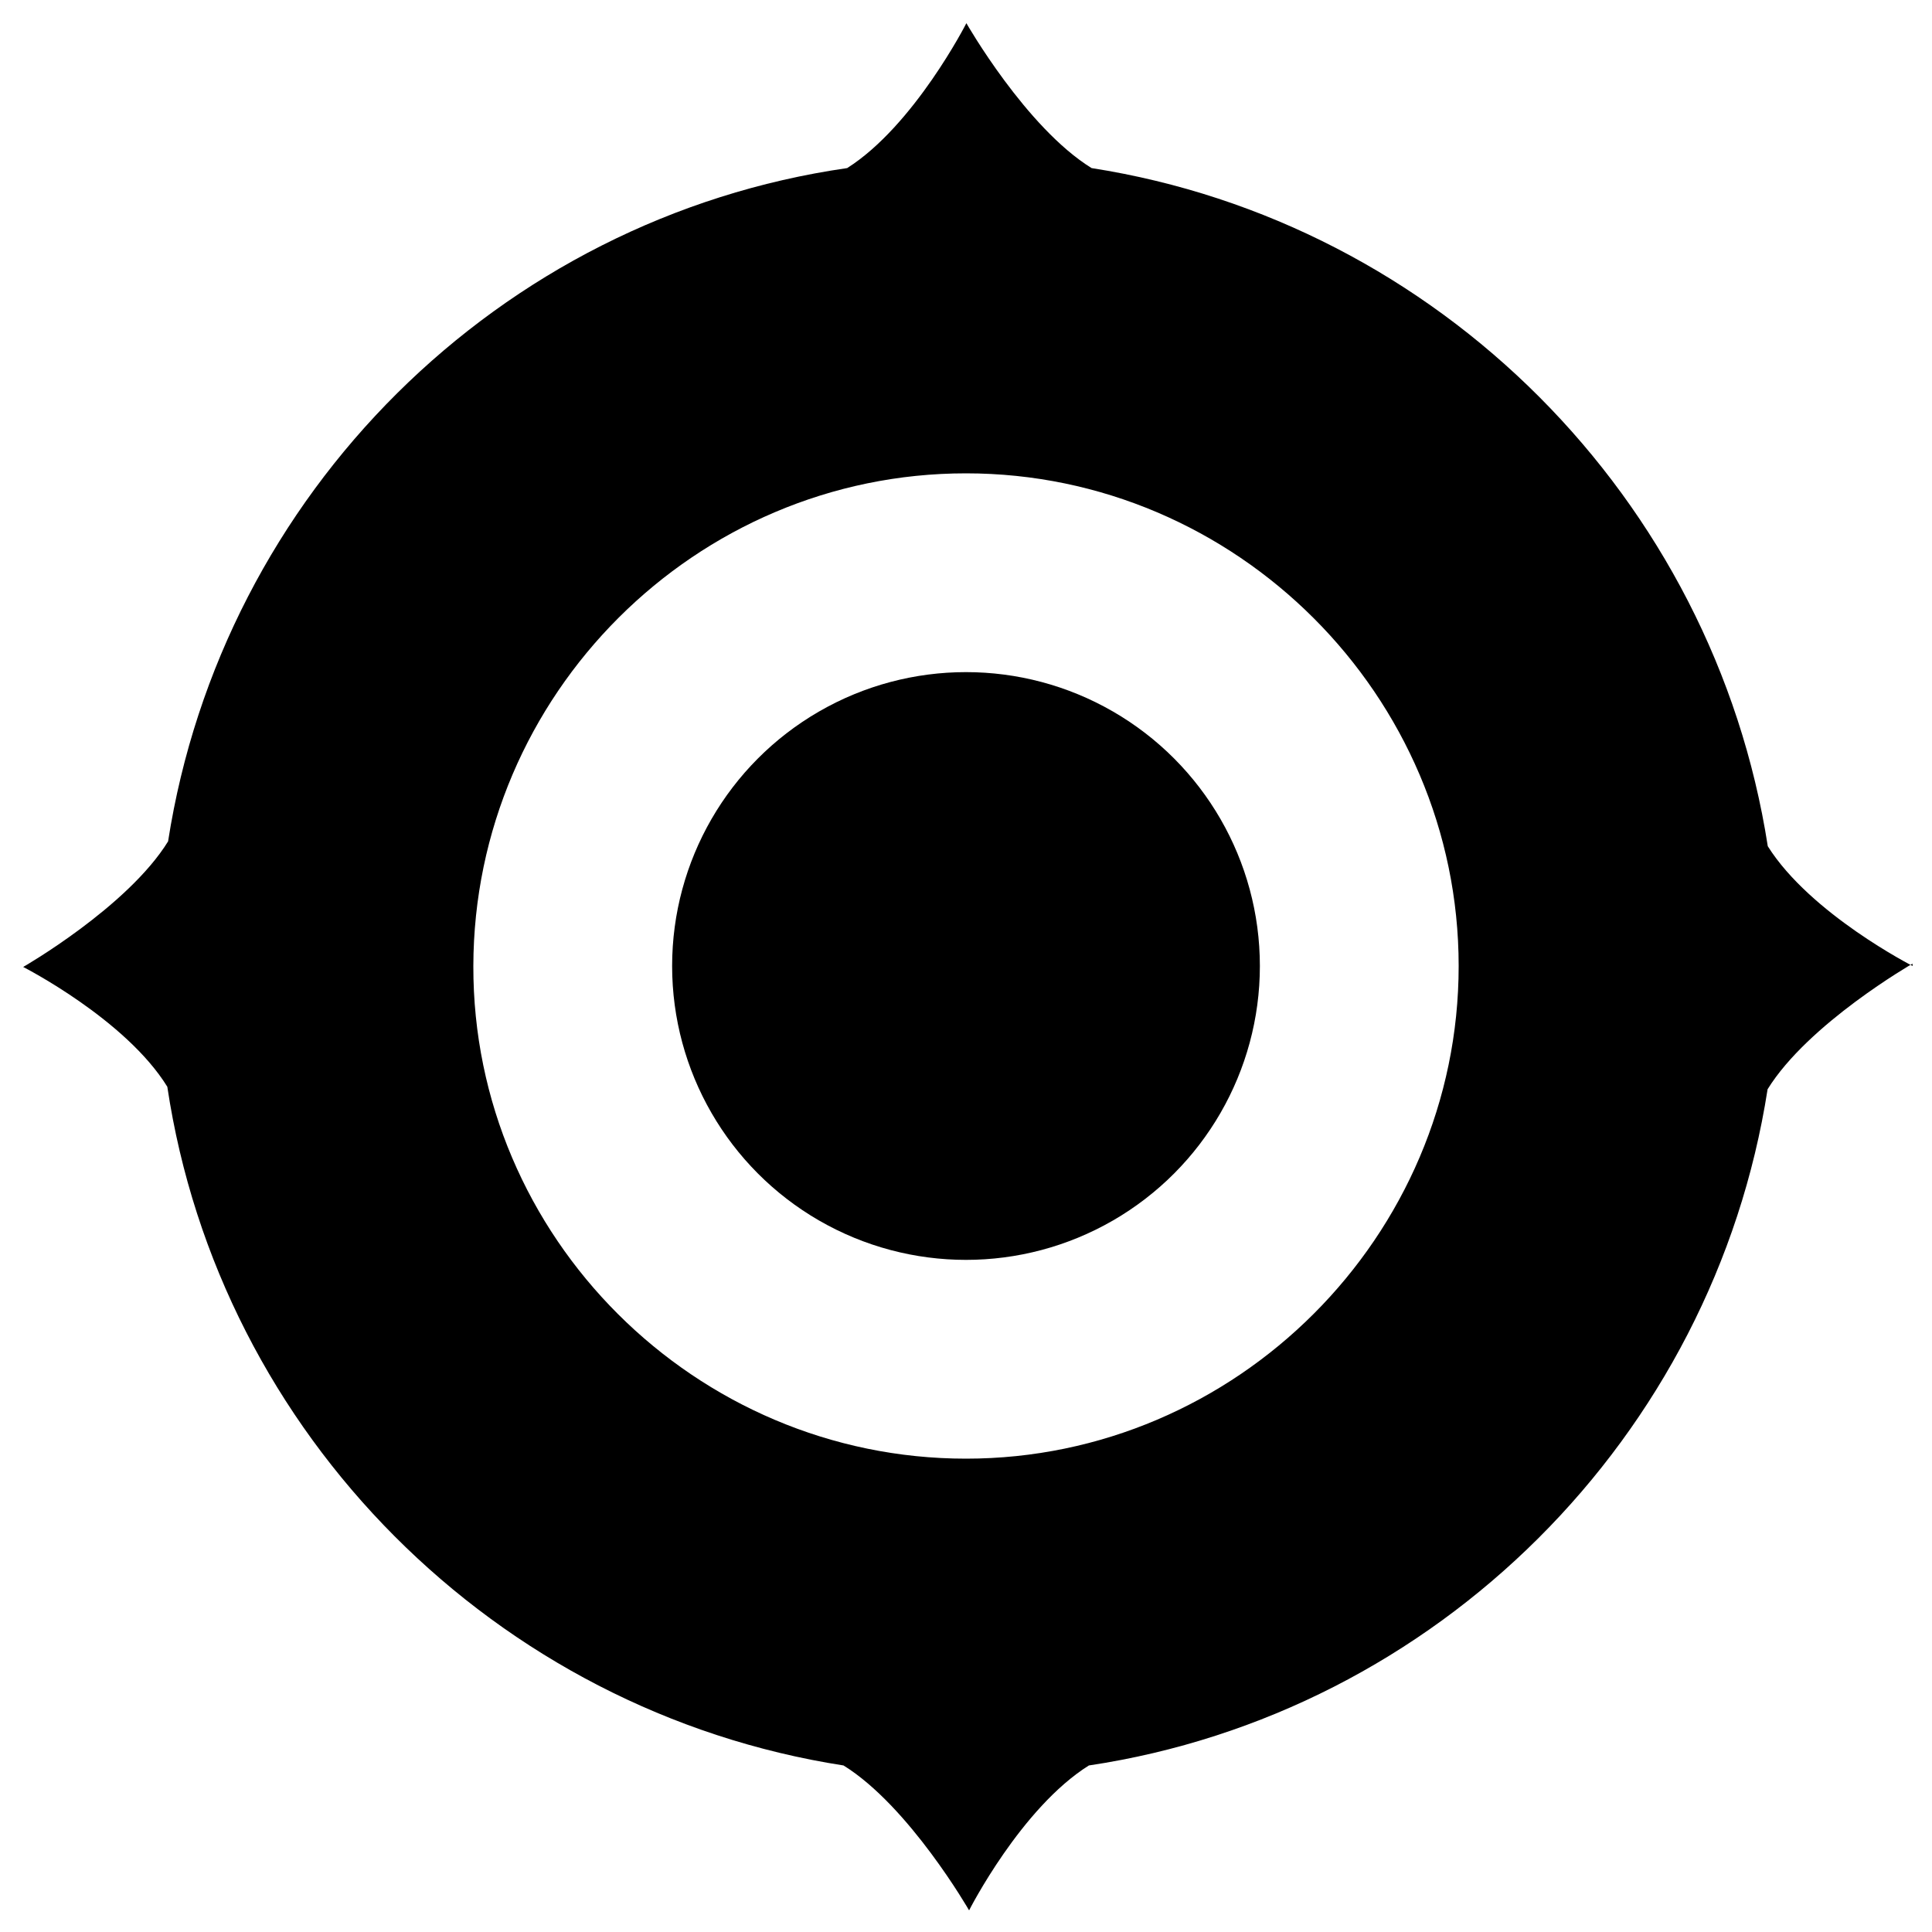 <?xml version="1.0" encoding="UTF-8"?> <svg xmlns="http://www.w3.org/2000/svg" width="100" height="100" fill="black"><circle cx="50" cy="50" r="15.211"></circle><path d="M99 50s-5.3-2.7-7.5-6.2C88.7 25.8 74.44 11.5 56.5 8.7c-3.4-2.1-6.48-7.5-6.48-7.5s-2.7 5.3-6.17 7.5C25.8 11.3 11.5 25.56 8.7 43.55c-2.1 3.4-7.5 6.5-7.5 6.5s5.3 2.7 7.46 6.2c2.7 18 17 32.33 35 35.13 3.4 2.105 6.5 7.5 6.5 7.5s2.687-5.3 6.2-7.5c18-2.7 32.33-17 35.13-35 2.1-3.4 7.5-6.5 7.5-6.5zM50 75.5c-14 0-25.53-11.45-25.5-25.5S36 24.5 50 24.5 75.5 36 75.5 50 64 75.5 50 75.5z"></path></svg> 